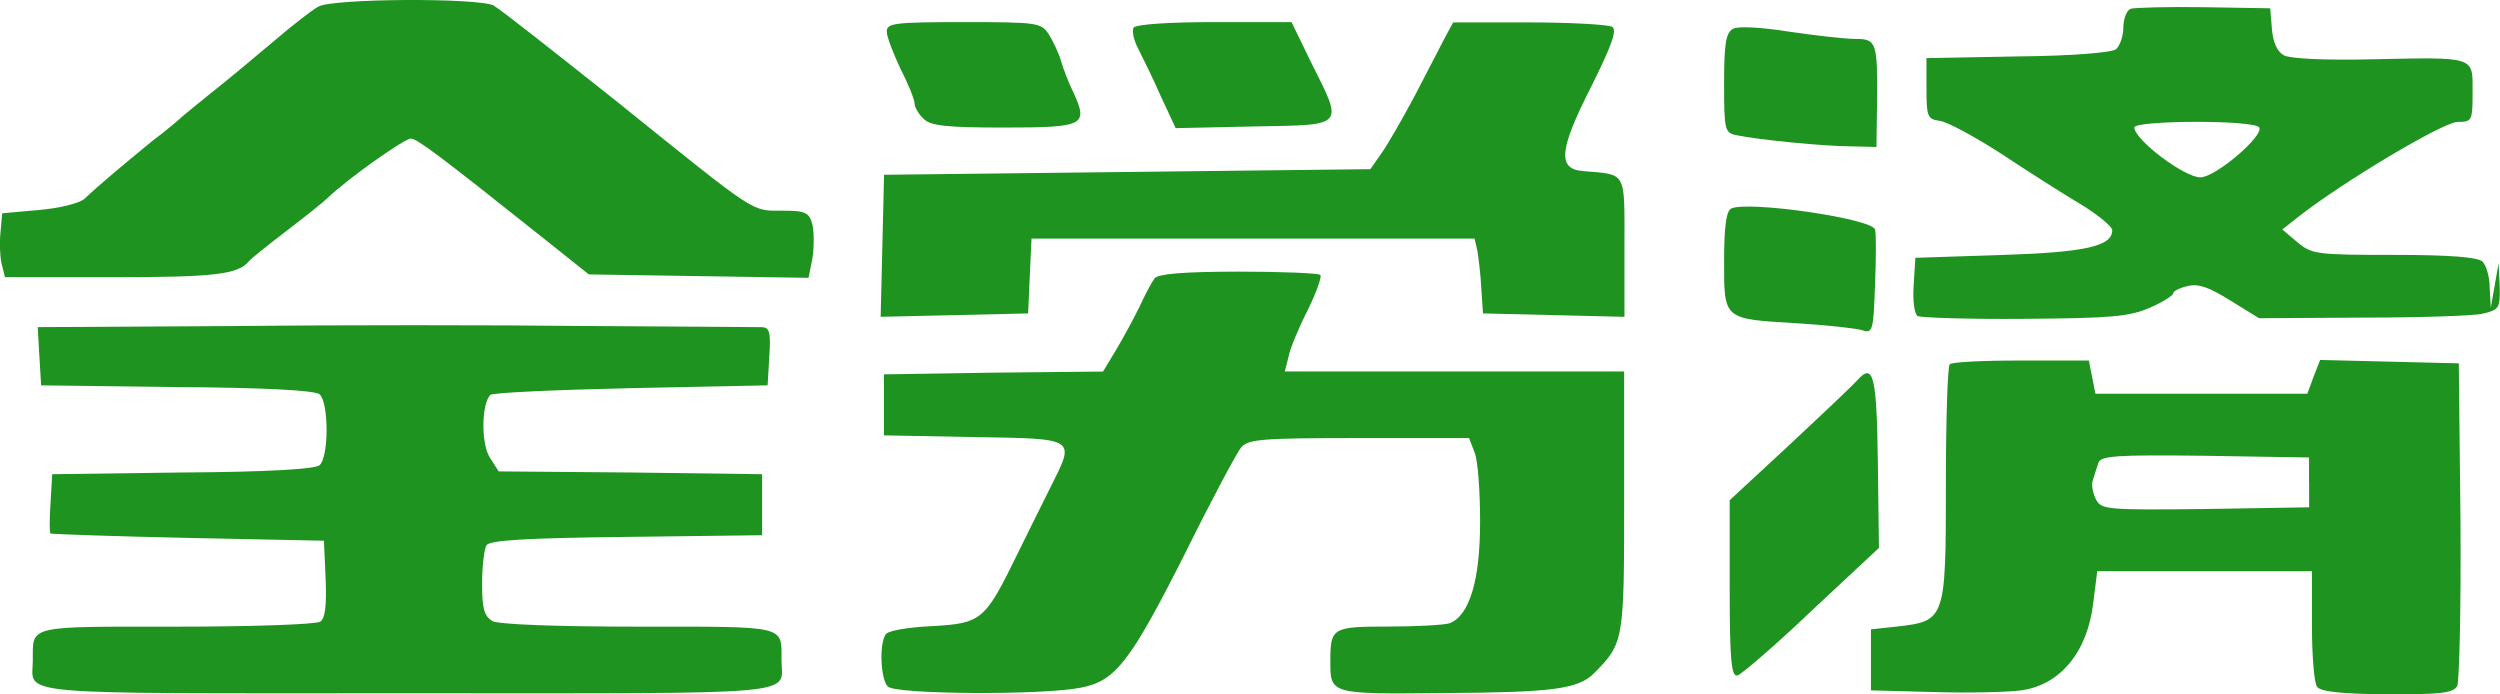<svg enable-background="new 0 0 2499 694" viewBox="0 0 2499 694" xmlns="http://www.w3.org/2000/svg"><g fill="#1f9320"><path d="m318.2 6.6c-6.1 3.3-26.1 18.8-44.3 34.4-18.3 15.5-45.5 38.2-61 50.4-15 12.2-28.8 23.3-30.5 24.9-1.7 1.7-15 13.3-30.5 24.9-30.5 24.9-55.4 46-67.6 57.6-5 4.4-24.9 9.4-45.5 11.1l-36.6 3.3-1.7 18.8c-1.1 10.5-.6 24.4 1.1 31.6l3.4 13.5h108.6c100.9 0 124.7-2.8 135.3-16.1 1.7-2.2 18.3-15.5 37.1-29.9s37.7-29.4 41.6-33.3c18.8-18.3 76.5-59.3 83.1-59.3 6.7.6 25.5 14.4 134.1 100.9l43.8 34.9 109.8 1.7 109.8 1.7 3.9-19.4c1.7-11.1 1.7-26.1 0-33.8-3.3-12.2-6.7-13.9-29.9-13.9-31.6 0-23.8 5-165.7-109.2-62.1-49.3-117-92.6-123.1-95.9-15-7.8-160.8-7.2-175.2 1.1zm1811.5 2.2c-3.9 1.7-7.2 10-7.2 18.8 0 8.3-3.3 17.7-7.2 21.6-4.4 3.3-42.7 6.7-98.7 7.2l-90.9 1.7v30.5c0 28.3 1.1 30.5 13.3 32.2 7.8 1.1 35.5 16.1 62.1 33.3 26.6 17.7 62.6 40.5 79.3 50.4 17.2 10.5 31 22.2 31 25.5 0 16.1-26.1 22.2-110.9 24.9l-85.9 2.8-1.7 27.2c-1.1 15 .6 28.8 3.9 31 3.3 1.7 51.6 3.3 107.5 2.8 85.9-.6 104.2-2.2 124.7-11.1 12.7-5.5 23.3-12.2 23.3-14.4s6.7-5.5 14.4-7.2c10.5-2.8 21.6 1.1 42.7 14.4l28.8 17.7 102.5-.6c56.5 0 110.9-1.7 120.8-3.9 16.6-3.9 17.7-5.5 17.2-27.2l-1.1-23.3-3.9 22.2-3.9 22.2-1.1-19.4c0-11.1-3.3-22.7-7.2-26.6-4.4-4.4-32.2-6.7-88.1-6.7-77.6 0-82.6-.6-97-12.7l-15-12.7 16.1-12.7c43.8-34.4 144.7-94.8 159.1-94.8s15-1.1 15-29.9c0-36 3.9-34.9-101.4-32.7-44.3 1.1-80.9-.6-87-3.9-6.7-3.3-11.1-12.7-12.2-26.6l-1.7-20.5-66.5-1.1c-36.5-.6-69.7.5-73.1 1.6zm128.6 118.6c5 8.3-43.8 49.9-58.8 49.9-16.1 0-66-37.7-66-49.9.1-7.2 120.4-7.7 124.8 0zm-1371.9-95.9c0 5.5 6.7 22.2 13.9 37.7 7.8 15 13.9 30.5 13.9 34.4 0 3.3 3.9 10.5 8.9 15 6.7 7.2 22.7 8.9 80.4 8.9 80.4 0 84.3-2.2 69.8-34.4-5-10-10.5-24.4-12.7-32.2s-7.8-19.4-12.2-26.6c-7.8-11.6-11.1-12.2-84.8-12.2-70 0-77.2 1.1-77.2 9.4zm246.7-3.8c-1.7 2.8 0 12.2 4.4 20.5 4.4 8.9 15 29.9 22.7 47.7l15 32.2 78.7-1.7c92-1.7 89.2 1.1 56-65.4l-18.9-38.9h-77.6c-44.9 0-78.1 2.2-80.3 5.6z"/><path d="m1444.6 37.1c-4.4 8.9-18.3 34.9-30.5 58.8-12.7 23.8-27.7 49.9-33.8 58.2l-10.5 15-243.3 2.8-242.8 2.8-1.7 71-1.7 71 73.7-1.7 73.7-1.7 1.7-37.7 1.7-37.1h442.9l2.8 12.2c1.1 7.2 3.3 23.8 3.9 37.7l1.7 24.9 71 1.7 70.4 1.7v-69.8c0-77.1 2.8-72.1-41.6-75.9-25.5-2.2-23.8-21.1 8.3-84.3 20.5-41 26.1-56.5 21.1-59.9-3.9-2.2-41.6-4.4-83.1-4.4h-75.9zm287.7-8.3c-7.2 3.9-8.9 15.5-8.9 54.3 0 47.1.6 49.9 12.7 52.1 20 4.4 88.1 11.1 114.7 11.1l24.9.6.6-44.3c.6-60.4-.6-63.7-21.6-63.7-10 0-39.4-3.3-66-7.2-28.7-4.6-51.4-5.7-56.4-2.9zm-1.7 179.6c-5 2.2-7.2 18.3-7.2 52.1 0 59.3-1.1 58.2 72.1 62.6 28.8 1.7 58.2 5 64.9 6.7 11.6 3.9 12.2 2.2 13.9-45.5 1.1-26.6 1.1-51.6 0-54.9-3.4-11-126.5-28.8-143.7-21z"/><path d="m1154.1 278.2c-2.8 3.9-10 17.2-15.5 29.4-6.1 12.2-16.6 31.6-23.3 42.7l-12.7 21.1-109.2 1.1-109.8 1.7v61l90.4 1.7c102.5 1.7 100.9.6 76.5 49.3-7.2 14.4-22.7 45.5-33.8 68.2-32.2 66-35.5 68.7-85.4 71.5-23.3 1.1-43.8 4.4-46 8.3-6.7 10-5 44.9 2.2 52.1 7.8 7.8 153.5 8.9 192.9 1.1 34.9-6.7 49.3-25.5 105.3-136.4 25.5-51.6 50.4-98.1 54.9-103.7 7.2-8.3 20-9.4 118.1-9.4h109.8l5.5 14.4c3.3 7.8 5.5 38.8 5.5 69.3 0 58.2-10.5 93.7-30.5 101.4-5 1.7-32.7 3.3-61 3.3-56.5 0-58.2 1.1-58.2 34.9 0 32.7 0 32.7 111.4 31.6 110.9-.6 136.4-3.9 152.4-20 29.4-29.9 29.9-31.6 29.9-171.3v-130.2h-339.2l3.9-15.5c1.7-8.3 10.5-29.4 19.4-46.6 8.3-17.2 13.9-32.7 12.2-34.4s-38.2-3.3-81.5-3.3c-57 .1-80.3 2.3-84.2 6.7zm-923.5 47.7-192.9 1.1 1.7 29.4 1.7 28.8 135.3 1.7c88.7.6 138 3.3 143 7.2 9.4 8.3 9.4 62.6 0 71-5 3.9-53.2 6.7-137.5 7.2l-129.7 1.7-1.7 28.8c-1.1 16.1-1.1 29.9 0 30.5s62.6 2.8 137.5 4.4l135.8 2.8 1.7 38.2c1.1 27.2-.6 39.9-5.5 42.7-3.9 2.8-68.7 5-143.6 5-149.7 0-143.6-1.7-143.6 33.3 0 36-29.9 33.3 374.2 33.3s374.2 2.8 374.2-33.3c0-34.9 6.1-33.3-142.5-33.3-82.6 0-139.7-2.2-146.3-5.5-8.3-5-10.5-11.6-10.5-37.7 0-17.2 2.2-34.9 4.4-38.2 3.3-5 39.9-7.2 139.7-8.3l135.8-1.7v-61l-131.4-1.7-131.9-1.1-8.9-13.9c-8.9-13.9-8.3-53.8.6-62.6 2.2-2.2 65.4-5 140.2-6.7l136.9-2.8 1.7-29.4c1.7-24.9 0-28.8-8.3-28.8-5.5 0-83.7-.6-173.5-1.1-89.9-1.1-250.7-1.1-356.6 0zm1718.4 38.2c-2.2 1.7-3.9 56.5-3.9 120.8 0 134.7-.6 135.8-48.8 141.4l-26.1 2.8v61l63.7 1.7c34.9 1.1 74.3 0 86.5-1.7 39.4-5.5 66.5-38.8 72.1-88.1l3.9-31h214.6v53.8c0 29.9 2.2 57.6 5 61.5 3.3 5 22.2 7.2 69.8 7.8 53.8 0 66-1.1 70.4-8.3 2.2-5 3.9-79.3 3.3-165.7l-1.7-156.9-69.3-1.7-69.3-1.7-6.7 17.2-6.1 16.6h-211.8l-3.3-16.6-3.3-16.6h-68c-37.2-.1-69.3 1.5-71 3.7zm359.2 118.1v24.9l-103.7 1.7c-98.1 1.1-104.2.6-109.2-9.4-3.3-6.1-5-15-3.3-19.4 1.7-5 3.9-12.7 5.5-17.2 2.2-7.2 17.2-8.3 106.4-7.2l104.2 1.7v24.9zm-452.3-101.4c-5 5.5-35.5 34.4-67.6 64.3l-59.3 54.9v88.7c0 71.5 1.7 88.1 7.8 86.5 3.9-1.1 37.7-29.9 74.3-64.9l67.1-62.6-1.1-86.5c-1.2-87.6-4.6-99.3-21.2-80.4z"/></g></svg>